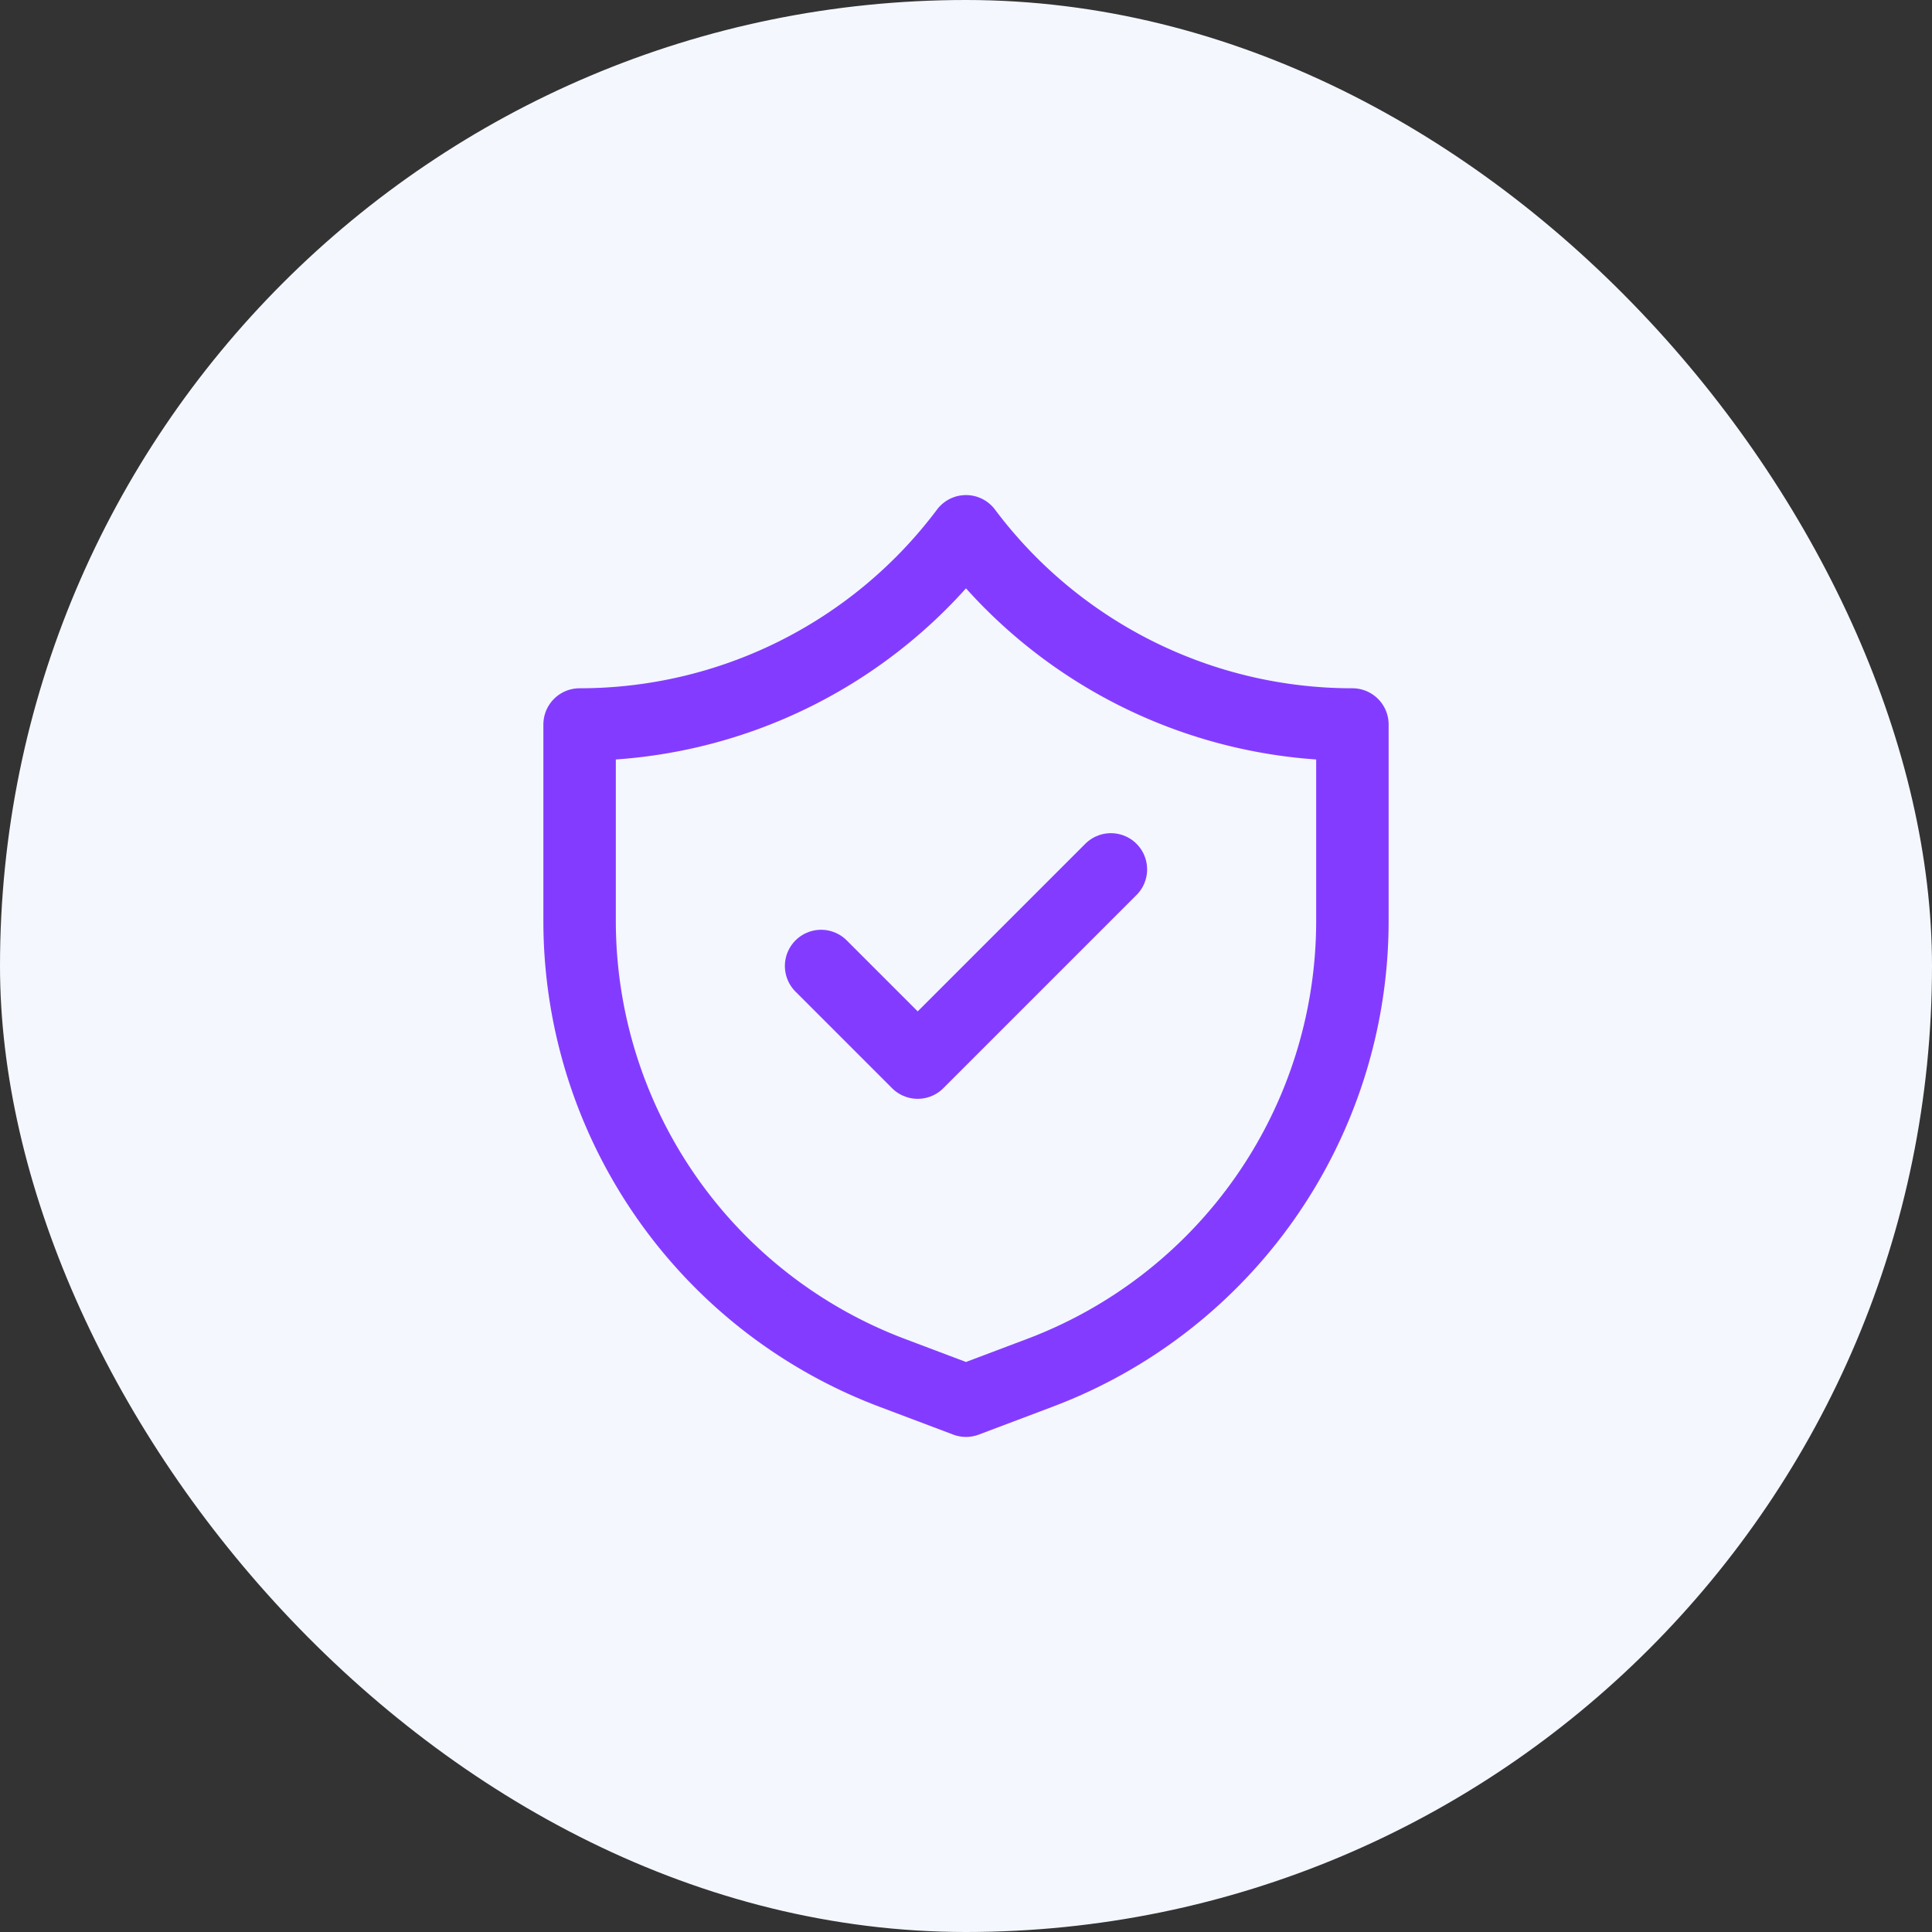<svg xmlns="http://www.w3.org/2000/svg" width="40" height="40" viewBox="0 0 40 40">
  <rect x="0" y="0" width="40" height="40" fill="#333333" stroke="none"/>
  <g id="Group_35990" data-name="Group 35990" transform="translate(-304 -285)">
    <rect id="Rectangle_1730" data-name="Rectangle 1730" width="40" height="40" rx="20" transform="translate(304 285)" fill="#f4f7fe"/>
    <g id="Security__Protection" transform="translate(-1334 129)">
      <path id="Path_11701" data-name="Path 11701" d="M1659.51,184.43,1658,185l-1.51-.57a10,10,0,0,1-6.49-9.36V171h0a9.993,9.993,0,0,0,8-4h0a9.993,9.993,0,0,0,8,4h0v4.07A10,10,0,0,1,1659.51,184.43Z" fill="none" stroke="#833cff" stroke-linecap="round" stroke-linejoin="round" stroke-width="1.5"/>
      <path id="Path_11702" data-name="Path 11702" d="M1655,176l2,2,4-4" fill="none" stroke="#833cff" stroke-linecap="round" stroke-linejoin="round" stroke-width="1.5"/>
    </g>
  </g>
</svg>
